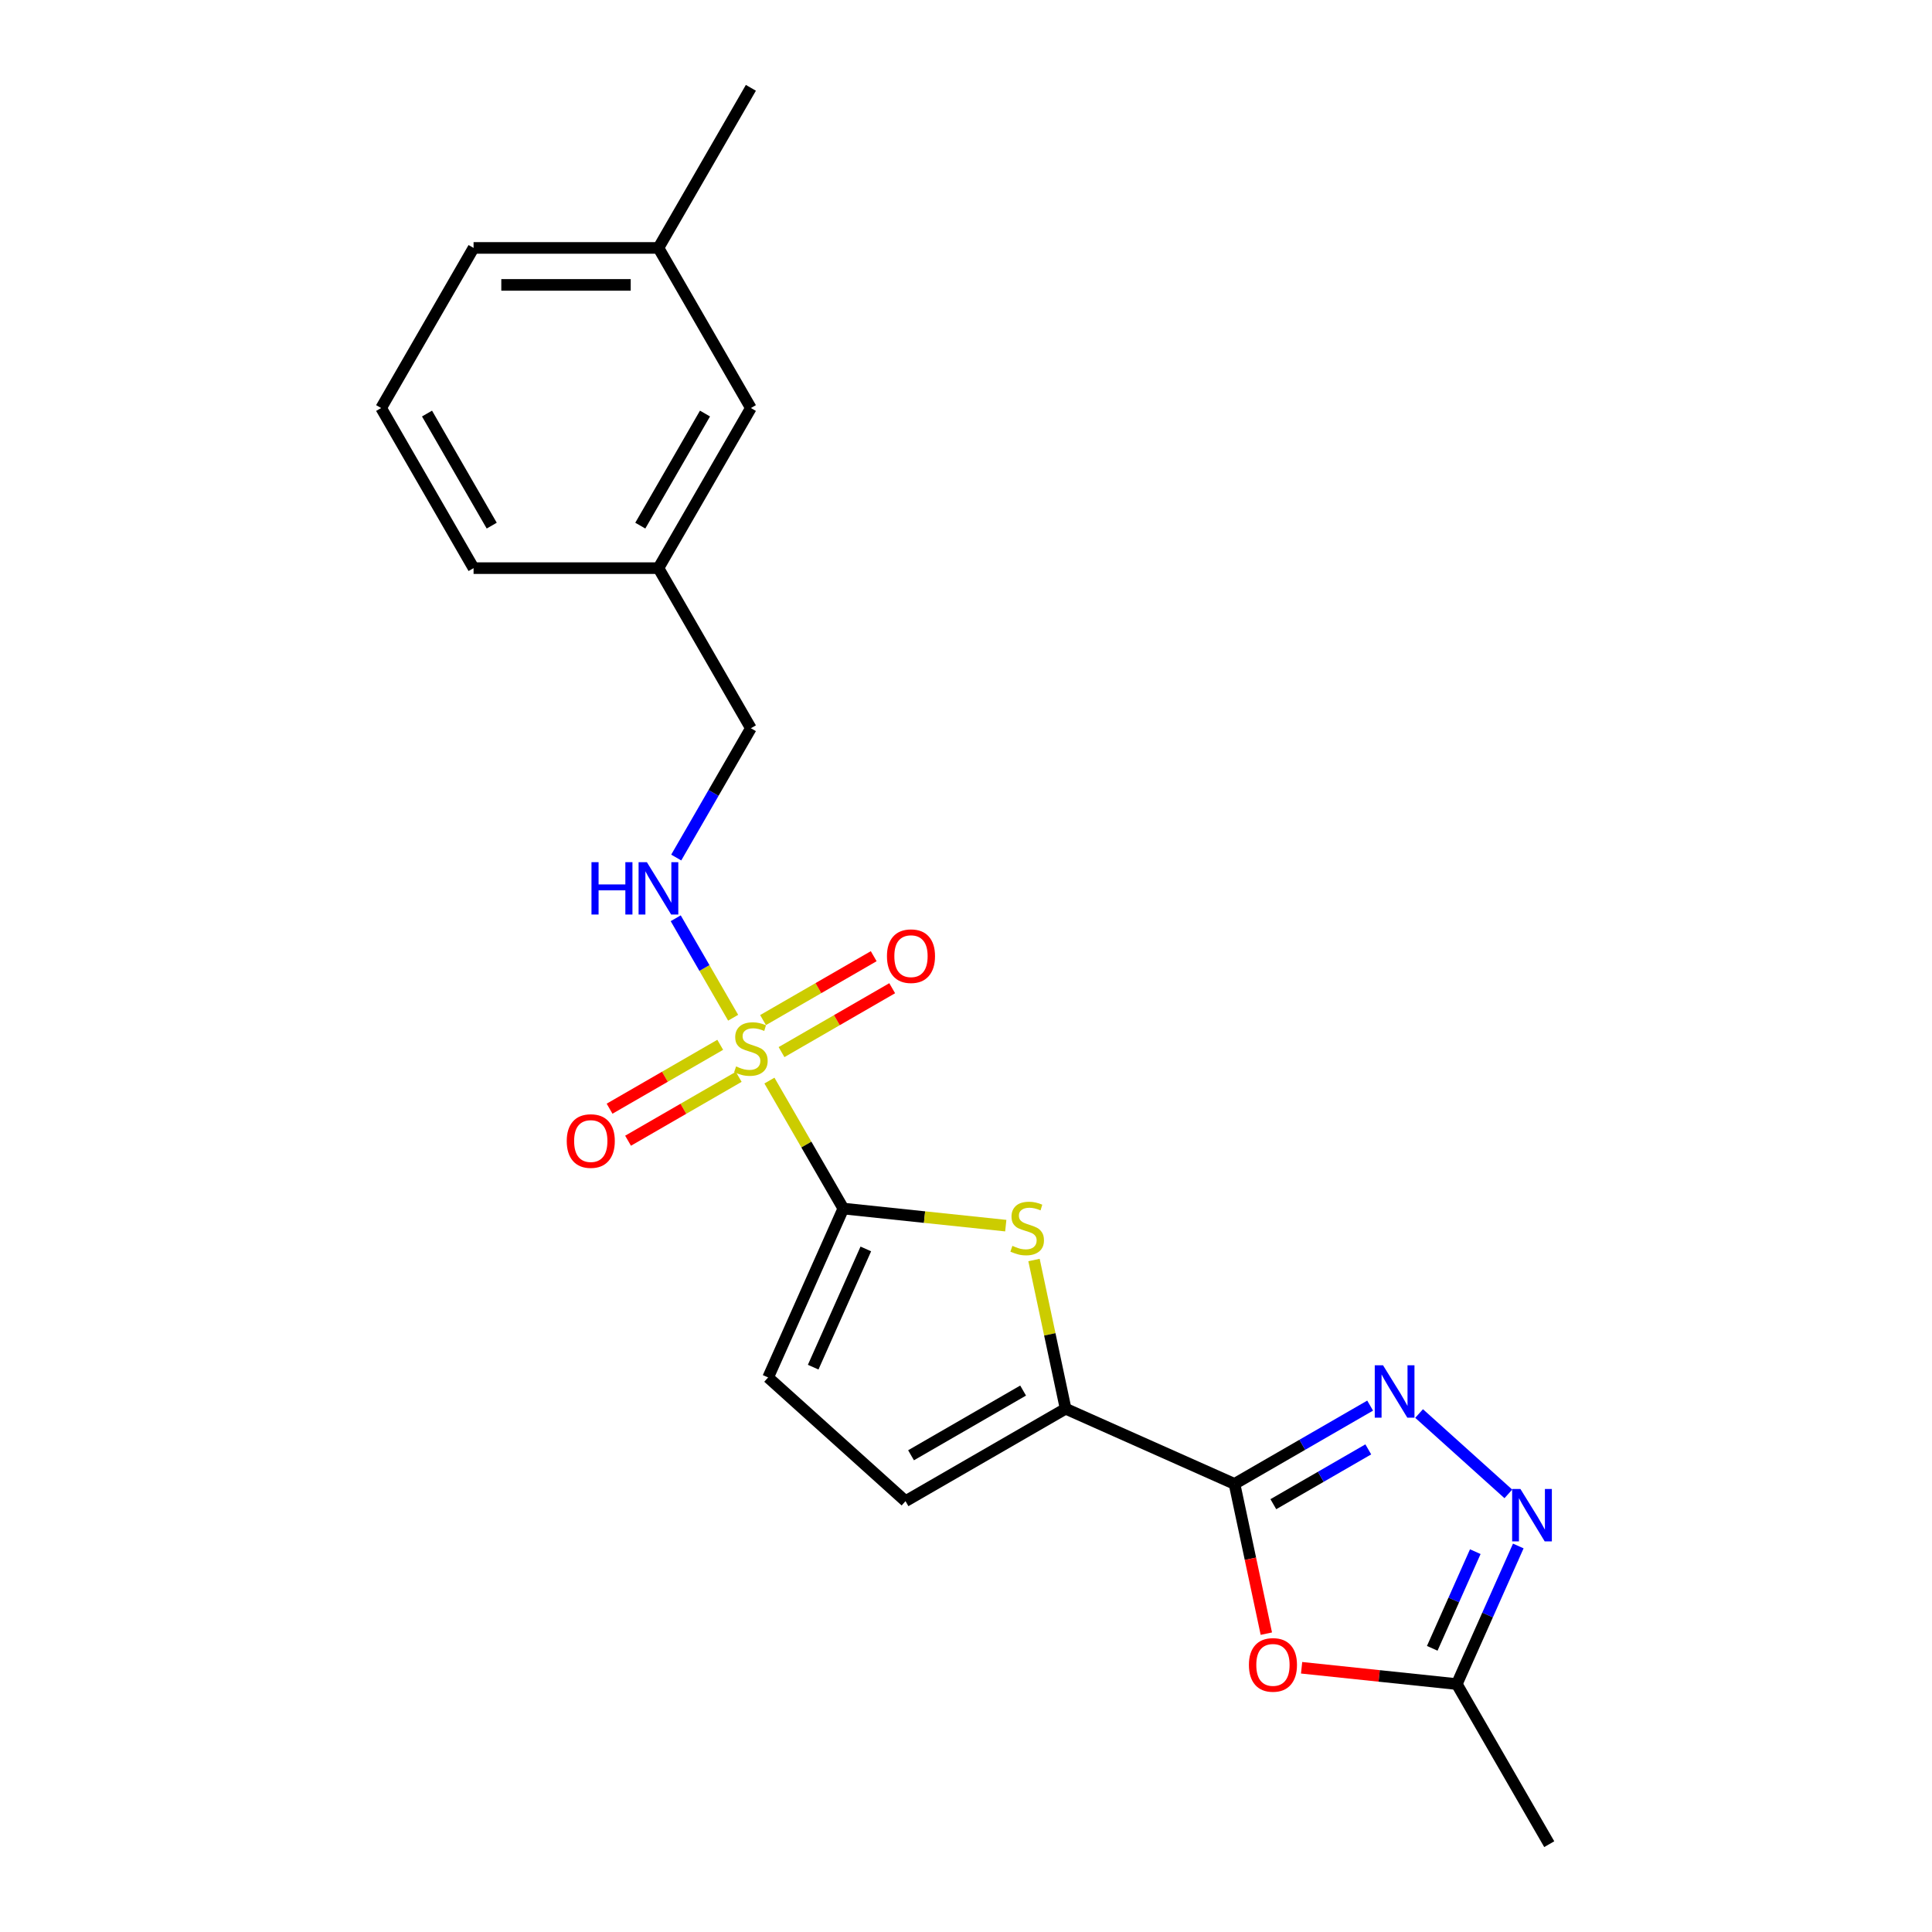 <?xml version='1.0' encoding='iso-8859-1'?>
<svg version='1.1' baseProfile='full'
              xmlns='http://www.w3.org/2000/svg'
                      xmlns:rdkit='http://www.rdkit.org/xml'
                      xmlns:xlink='http://www.w3.org/1999/xlink'
                  xml:space='preserve'
width='1000px' height='1000px' viewBox='0 0 1000 1000'>
<!-- END OF HEADER -->
<rect style='opacity:1.0;fill:#FFFFFF;stroke:none' width='1000' height='1000' x='0' y='0'> </rect>
<path class='bond-0' d='M 398.257,559.31 L 417.379,592.43' style='fill:none;fill-rule:evenodd;stroke:#CCCC00;stroke-width:6px;stroke-linecap:butt;stroke-linejoin:miter;stroke-opacity:1' />
<path class='bond-0' d='M 417.379,592.43 L 436.5,625.549' style='fill:none;fill-rule:evenodd;stroke:#000000;stroke-width:6px;stroke-linecap:butt;stroke-linejoin:miter;stroke-opacity:1' />
<path class='bond-10' d='M 379.473,526.775 L 364.611,501.033' style='fill:none;fill-rule:evenodd;stroke:#CCCC00;stroke-width:6px;stroke-linecap:butt;stroke-linejoin:miter;stroke-opacity:1' />
<path class='bond-10' d='M 364.611,501.033 L 349.749,475.291' style='fill:none;fill-rule:evenodd;stroke:#0000FF;stroke-width:6px;stroke-linecap:butt;stroke-linejoin:miter;stroke-opacity:1' />
<path class='bond-11' d='M 404.521,544.568 L 433.159,528.034' style='fill:none;fill-rule:evenodd;stroke:#CCCC00;stroke-width:6px;stroke-linecap:butt;stroke-linejoin:miter;stroke-opacity:1' />
<path class='bond-11' d='M 433.159,528.034 L 461.798,511.499' style='fill:none;fill-rule:evenodd;stroke:#FF0000;stroke-width:6px;stroke-linecap:butt;stroke-linejoin:miter;stroke-opacity:1' />
<path class='bond-11' d='M 394.951,527.994 L 423.59,511.459' style='fill:none;fill-rule:evenodd;stroke:#CCCC00;stroke-width:6px;stroke-linecap:butt;stroke-linejoin:miter;stroke-opacity:1' />
<path class='bond-11' d='M 423.59,511.459 L 452.229,494.925' style='fill:none;fill-rule:evenodd;stroke:#FF0000;stroke-width:6px;stroke-linecap:butt;stroke-linejoin:miter;stroke-opacity:1' />
<path class='bond-12' d='M 372.789,540.789 L 344.151,557.324' style='fill:none;fill-rule:evenodd;stroke:#CCCC00;stroke-width:6px;stroke-linecap:butt;stroke-linejoin:miter;stroke-opacity:1' />
<path class='bond-12' d='M 344.151,557.324 L 315.512,573.858' style='fill:none;fill-rule:evenodd;stroke:#FF0000;stroke-width:6px;stroke-linecap:butt;stroke-linejoin:miter;stroke-opacity:1' />
<path class='bond-12' d='M 382.359,557.363 L 353.72,573.898' style='fill:none;fill-rule:evenodd;stroke:#CCCC00;stroke-width:6px;stroke-linecap:butt;stroke-linejoin:miter;stroke-opacity:1' />
<path class='bond-12' d='M 353.72,573.898 L 325.081,590.433' style='fill:none;fill-rule:evenodd;stroke:#FF0000;stroke-width:6px;stroke-linecap:butt;stroke-linejoin:miter;stroke-opacity:1' />
<path class='bond-3' d='M 436.5,625.549 L 478.543,629.968' style='fill:none;fill-rule:evenodd;stroke:#000000;stroke-width:6px;stroke-linecap:butt;stroke-linejoin:miter;stroke-opacity:1' />
<path class='bond-3' d='M 478.543,629.968 L 520.586,634.387' style='fill:none;fill-rule:evenodd;stroke:#CCCC00;stroke-width:6px;stroke-linecap:butt;stroke-linejoin:miter;stroke-opacity:1' />
<path class='bond-7' d='M 436.5,625.549 L 397.579,712.967' style='fill:none;fill-rule:evenodd;stroke:#000000;stroke-width:6px;stroke-linecap:butt;stroke-linejoin:miter;stroke-opacity:1' />
<path class='bond-7' d='M 448.146,646.446 L 420.901,707.639' style='fill:none;fill-rule:evenodd;stroke:#000000;stroke-width:6px;stroke-linecap:butt;stroke-linejoin:miter;stroke-opacity:1' />
<path class='bond-1' d='M 638.98,768.073 L 551.562,729.152' style='fill:none;fill-rule:evenodd;stroke:#000000;stroke-width:6px;stroke-linecap:butt;stroke-linejoin:miter;stroke-opacity:1' />
<path class='bond-2' d='M 638.98,768.073 L 674.081,747.807' style='fill:none;fill-rule:evenodd;stroke:#000000;stroke-width:6px;stroke-linecap:butt;stroke-linejoin:miter;stroke-opacity:1' />
<path class='bond-2' d='M 674.081,747.807 L 709.181,727.542' style='fill:none;fill-rule:evenodd;stroke:#0000FF;stroke-width:6px;stroke-linecap:butt;stroke-linejoin:miter;stroke-opacity:1' />
<path class='bond-2' d='M 659.079,778.567 L 683.65,764.381' style='fill:none;fill-rule:evenodd;stroke:#000000;stroke-width:6px;stroke-linecap:butt;stroke-linejoin:miter;stroke-opacity:1' />
<path class='bond-2' d='M 683.65,764.381 L 708.22,750.196' style='fill:none;fill-rule:evenodd;stroke:#0000FF;stroke-width:6px;stroke-linecap:butt;stroke-linejoin:miter;stroke-opacity:1' />
<path class='bond-5' d='M 638.98,768.073 L 647.217,806.825' style='fill:none;fill-rule:evenodd;stroke:#000000;stroke-width:6px;stroke-linecap:butt;stroke-linejoin:miter;stroke-opacity:1' />
<path class='bond-5' d='M 647.217,806.825 L 655.454,845.577' style='fill:none;fill-rule:evenodd;stroke:#FF0000;stroke-width:6px;stroke-linecap:butt;stroke-linejoin:miter;stroke-opacity:1' />
<path class='bond-6' d='M 734.52,731.635 L 780.72,773.233' style='fill:none;fill-rule:evenodd;stroke:#0000FF;stroke-width:6px;stroke-linecap:butt;stroke-linejoin:miter;stroke-opacity:1' />
<path class='bond-4' d='M 535.202,652.183 L 543.382,690.667' style='fill:none;fill-rule:evenodd;stroke:#CCCC00;stroke-width:6px;stroke-linecap:butt;stroke-linejoin:miter;stroke-opacity:1' />
<path class='bond-4' d='M 543.382,690.667 L 551.562,729.152' style='fill:none;fill-rule:evenodd;stroke:#000000;stroke-width:6px;stroke-linecap:butt;stroke-linejoin:miter;stroke-opacity:1' />
<path class='bond-22' d='M 551.562,729.152 L 468.692,776.997' style='fill:none;fill-rule:evenodd;stroke:#000000;stroke-width:6px;stroke-linecap:butt;stroke-linejoin:miter;stroke-opacity:1' />
<path class='bond-22' d='M 529.563,719.754 L 471.553,753.246' style='fill:none;fill-rule:evenodd;stroke:#000000;stroke-width:6px;stroke-linecap:butt;stroke-linejoin:miter;stroke-opacity:1' />
<path class='bond-8' d='M 673.708,863.231 L 713.875,867.453' style='fill:none;fill-rule:evenodd;stroke:#FF0000;stroke-width:6px;stroke-linecap:butt;stroke-linejoin:miter;stroke-opacity:1' />
<path class='bond-8' d='M 713.875,867.453 L 754.042,871.675' style='fill:none;fill-rule:evenodd;stroke:#000000;stroke-width:6px;stroke-linecap:butt;stroke-linejoin:miter;stroke-opacity:1' />
<path class='bond-24' d='M 785.865,800.199 L 769.954,835.937' style='fill:none;fill-rule:evenodd;stroke:#0000FF;stroke-width:6px;stroke-linecap:butt;stroke-linejoin:miter;stroke-opacity:1' />
<path class='bond-24' d='M 769.954,835.937 L 754.042,871.675' style='fill:none;fill-rule:evenodd;stroke:#000000;stroke-width:6px;stroke-linecap:butt;stroke-linejoin:miter;stroke-opacity:1' />
<path class='bond-24' d='M 763.608,803.136 L 752.47,828.153' style='fill:none;fill-rule:evenodd;stroke:#0000FF;stroke-width:6px;stroke-linecap:butt;stroke-linejoin:miter;stroke-opacity:1' />
<path class='bond-24' d='M 752.47,828.153 L 741.332,853.169' style='fill:none;fill-rule:evenodd;stroke:#000000;stroke-width:6px;stroke-linecap:butt;stroke-linejoin:miter;stroke-opacity:1' />
<path class='bond-9' d='M 397.579,712.967 L 468.692,776.997' style='fill:none;fill-rule:evenodd;stroke:#000000;stroke-width:6px;stroke-linecap:butt;stroke-linejoin:miter;stroke-opacity:1' />
<path class='bond-17' d='M 754.042,871.675 L 801.888,954.545' style='fill:none;fill-rule:evenodd;stroke:#000000;stroke-width:6px;stroke-linecap:butt;stroke-linejoin:miter;stroke-opacity:1' />
<path class='bond-13' d='M 350.014,443.866 L 369.334,410.402' style='fill:none;fill-rule:evenodd;stroke:#0000FF;stroke-width:6px;stroke-linecap:butt;stroke-linejoin:miter;stroke-opacity:1' />
<path class='bond-13' d='M 369.334,410.402 L 388.655,376.937' style='fill:none;fill-rule:evenodd;stroke:#000000;stroke-width:6px;stroke-linecap:butt;stroke-linejoin:miter;stroke-opacity:1' />
<path class='bond-15' d='M 388.655,376.937 L 340.81,294.067' style='fill:none;fill-rule:evenodd;stroke:#000000;stroke-width:6px;stroke-linecap:butt;stroke-linejoin:miter;stroke-opacity:1' />
<path class='bond-14' d='M 388.655,211.196 L 340.81,294.067' style='fill:none;fill-rule:evenodd;stroke:#000000;stroke-width:6px;stroke-linecap:butt;stroke-linejoin:miter;stroke-opacity:1' />
<path class='bond-14' d='M 364.904,214.057 L 331.412,272.067' style='fill:none;fill-rule:evenodd;stroke:#000000;stroke-width:6px;stroke-linecap:butt;stroke-linejoin:miter;stroke-opacity:1' />
<path class='bond-16' d='M 388.655,211.196 L 340.81,128.325' style='fill:none;fill-rule:evenodd;stroke:#000000;stroke-width:6px;stroke-linecap:butt;stroke-linejoin:miter;stroke-opacity:1' />
<path class='bond-19' d='M 340.81,294.067 L 245.119,294.067' style='fill:none;fill-rule:evenodd;stroke:#000000;stroke-width:6px;stroke-linecap:butt;stroke-linejoin:miter;stroke-opacity:1' />
<path class='bond-21' d='M 340.81,128.325 L 388.655,45.455' style='fill:none;fill-rule:evenodd;stroke:#000000;stroke-width:6px;stroke-linecap:butt;stroke-linejoin:miter;stroke-opacity:1' />
<path class='bond-23' d='M 340.81,128.325 L 245.119,128.325' style='fill:none;fill-rule:evenodd;stroke:#000000;stroke-width:6px;stroke-linecap:butt;stroke-linejoin:miter;stroke-opacity:1' />
<path class='bond-23' d='M 326.456,147.463 L 259.472,147.463' style='fill:none;fill-rule:evenodd;stroke:#000000;stroke-width:6px;stroke-linecap:butt;stroke-linejoin:miter;stroke-opacity:1' />
<path class='bond-18' d='M 197.273,211.196 L 245.119,294.067' style='fill:none;fill-rule:evenodd;stroke:#000000;stroke-width:6px;stroke-linecap:butt;stroke-linejoin:miter;stroke-opacity:1' />
<path class='bond-18' d='M 221.024,214.057 L 254.516,272.067' style='fill:none;fill-rule:evenodd;stroke:#000000;stroke-width:6px;stroke-linecap:butt;stroke-linejoin:miter;stroke-opacity:1' />
<path class='bond-20' d='M 197.273,211.196 L 245.119,128.325' style='fill:none;fill-rule:evenodd;stroke:#000000;stroke-width:6px;stroke-linecap:butt;stroke-linejoin:miter;stroke-opacity:1' />
<path  class='atom-0' d='M 381 551.98
Q 381.306 552.095, 382.569 552.631
Q 383.832 553.166, 385.21 553.511
Q 386.626 553.817, 388.004 553.817
Q 390.569 553.817, 392.062 552.592
Q 393.554 551.329, 393.554 549.147
Q 393.554 547.655, 392.789 546.736
Q 392.062 545.817, 390.913 545.32
Q 389.765 544.822, 387.851 544.248
Q 385.44 543.521, 383.985 542.832
Q 382.569 542.143, 381.536 540.688
Q 380.54 539.234, 380.54 536.784
Q 380.54 533.378, 382.837 531.272
Q 385.172 529.167, 389.765 529.167
Q 392.904 529.167, 396.463 530.66
L 395.583 533.607
Q 392.33 532.268, 389.88 532.268
Q 387.239 532.268, 385.784 533.378
Q 384.33 534.449, 384.368 536.325
Q 384.368 537.779, 385.095 538.66
Q 385.861 539.54, 386.933 540.038
Q 388.043 540.535, 389.88 541.109
Q 392.33 541.875, 393.784 542.64
Q 395.239 543.406, 396.272 544.975
Q 397.344 546.506, 397.344 549.147
Q 397.344 552.899, 394.817 554.927
Q 392.33 556.918, 388.157 556.918
Q 385.746 556.918, 383.909 556.382
Q 382.11 555.884, 379.966 555.004
L 381 551.98
' fill='#CCCC00'/>
<path  class='atom-3' d='M 715.861 706.677
L 724.741 721.031
Q 725.621 722.447, 727.037 725.012
Q 728.454 727.576, 728.53 727.729
L 728.53 706.677
L 732.128 706.677
L 732.128 733.777
L 728.415 733.777
L 718.884 718.084
Q 717.774 716.246, 716.588 714.141
Q 715.44 712.036, 715.095 711.385
L 715.095 733.777
L 711.574 733.777
L 711.574 706.677
L 715.861 706.677
' fill='#0000FF'/>
<path  class='atom-4' d='M 524.012 644.853
Q 524.318 644.968, 525.581 645.504
Q 526.844 646.04, 528.222 646.384
Q 529.638 646.69, 531.016 646.69
Q 533.581 646.69, 535.074 645.465
Q 536.566 644.202, 536.566 642.021
Q 536.566 640.528, 535.801 639.609
Q 535.074 638.691, 533.925 638.193
Q 532.777 637.695, 530.863 637.121
Q 528.452 636.394, 526.997 635.705
Q 525.581 635.016, 524.548 633.561
Q 523.552 632.107, 523.552 629.657
Q 523.552 626.251, 525.849 624.145
Q 528.184 622.04, 532.777 622.04
Q 535.916 622.04, 539.475 623.533
L 538.595 626.48
Q 535.342 625.141, 532.892 625.141
Q 530.251 625.141, 528.796 626.251
Q 527.342 627.322, 527.38 629.198
Q 527.38 630.652, 528.107 631.533
Q 528.873 632.413, 529.945 632.911
Q 531.055 633.408, 532.892 633.983
Q 535.342 634.748, 536.796 635.514
Q 538.251 636.279, 539.284 637.848
Q 540.356 639.379, 540.356 642.021
Q 540.356 645.772, 537.83 647.8
Q 535.342 649.791, 531.169 649.791
Q 528.758 649.791, 526.921 649.255
Q 525.122 648.757, 522.978 647.877
L 524.012 644.853
' fill='#CCCC00'/>
<path  class='atom-6' d='M 646.436 861.749
Q 646.436 855.242, 649.651 851.606
Q 652.866 847.969, 658.875 847.969
Q 664.885 847.969, 668.1 851.606
Q 671.315 855.242, 671.315 861.749
Q 671.315 868.332, 668.062 872.084
Q 664.808 875.796, 658.875 875.796
Q 652.904 875.796, 649.651 872.084
Q 646.436 868.371, 646.436 861.749
M 658.875 872.734
Q 663.009 872.734, 665.229 869.978
Q 667.488 867.184, 667.488 861.749
Q 667.488 856.428, 665.229 853.749
Q 663.009 851.032, 658.875 851.032
Q 654.742 851.032, 652.483 853.711
Q 650.263 856.39, 650.263 861.749
Q 650.263 867.222, 652.483 869.978
Q 654.742 872.734, 658.875 872.734
' fill='#FF0000'/>
<path  class='atom-7' d='M 786.973 770.707
L 795.853 785.061
Q 796.733 786.477, 798.15 789.041
Q 799.566 791.606, 799.642 791.759
L 799.642 770.707
L 803.24 770.707
L 803.24 797.807
L 799.527 797.807
L 789.997 782.113
Q 788.887 780.276, 787.7 778.171
Q 786.552 776.066, 786.207 775.415
L 786.207 797.807
L 782.686 797.807
L 782.686 770.707
L 786.973 770.707
' fill='#0000FF'/>
<path  class='atom-11' d='M 306.15 446.258
L 309.825 446.258
L 309.825 457.779
L 323.681 457.779
L 323.681 446.258
L 327.355 446.258
L 327.355 473.358
L 323.681 473.358
L 323.681 460.841
L 309.825 460.841
L 309.825 473.358
L 306.15 473.358
L 306.15 446.258
' fill='#0000FF'/>
<path  class='atom-11' d='M 334.819 446.258
L 343.699 460.612
Q 344.58 462.028, 345.996 464.593
Q 347.412 467.157, 347.489 467.31
L 347.489 446.258
L 351.087 446.258
L 351.087 473.358
L 347.374 473.358
L 337.843 457.665
Q 336.733 455.827, 335.547 453.722
Q 334.398 451.617, 334.054 450.966
L 334.054 473.358
L 330.532 473.358
L 330.532 446.258
L 334.819 446.258
' fill='#0000FF'/>
<path  class='atom-12' d='M 459.086 494.91
Q 459.086 488.403, 462.301 484.767
Q 465.516 481.13, 471.526 481.13
Q 477.535 481.13, 480.75 484.767
Q 483.965 488.403, 483.965 494.91
Q 483.965 501.493, 480.712 505.244
Q 477.459 508.957, 471.526 508.957
Q 465.555 508.957, 462.301 505.244
Q 459.086 501.532, 459.086 494.91
M 471.526 505.895
Q 475.66 505.895, 477.88 503.139
Q 480.138 500.345, 480.138 494.91
Q 480.138 489.589, 477.88 486.91
Q 475.66 484.192, 471.526 484.192
Q 467.392 484.192, 465.134 486.872
Q 462.914 489.551, 462.914 494.91
Q 462.914 500.383, 465.134 503.139
Q 467.392 505.895, 471.526 505.895
' fill='#FF0000'/>
<path  class='atom-13' d='M 293.344 590.601
Q 293.344 584.094, 296.56 580.457
Q 299.775 576.821, 305.784 576.821
Q 311.794 576.821, 315.009 580.457
Q 318.224 584.094, 318.224 590.601
Q 318.224 597.184, 314.971 600.935
Q 311.717 604.648, 305.784 604.648
Q 299.813 604.648, 296.56 600.935
Q 293.344 597.223, 293.344 590.601
M 305.784 601.586
Q 309.918 601.586, 312.138 598.83
Q 314.396 596.036, 314.396 590.601
Q 314.396 585.28, 312.138 582.601
Q 309.918 579.883, 305.784 579.883
Q 301.65 579.883, 299.392 582.563
Q 297.172 585.242, 297.172 590.601
Q 297.172 596.074, 299.392 598.83
Q 301.65 601.586, 305.784 601.586
' fill='#FF0000'/>
</svg>
